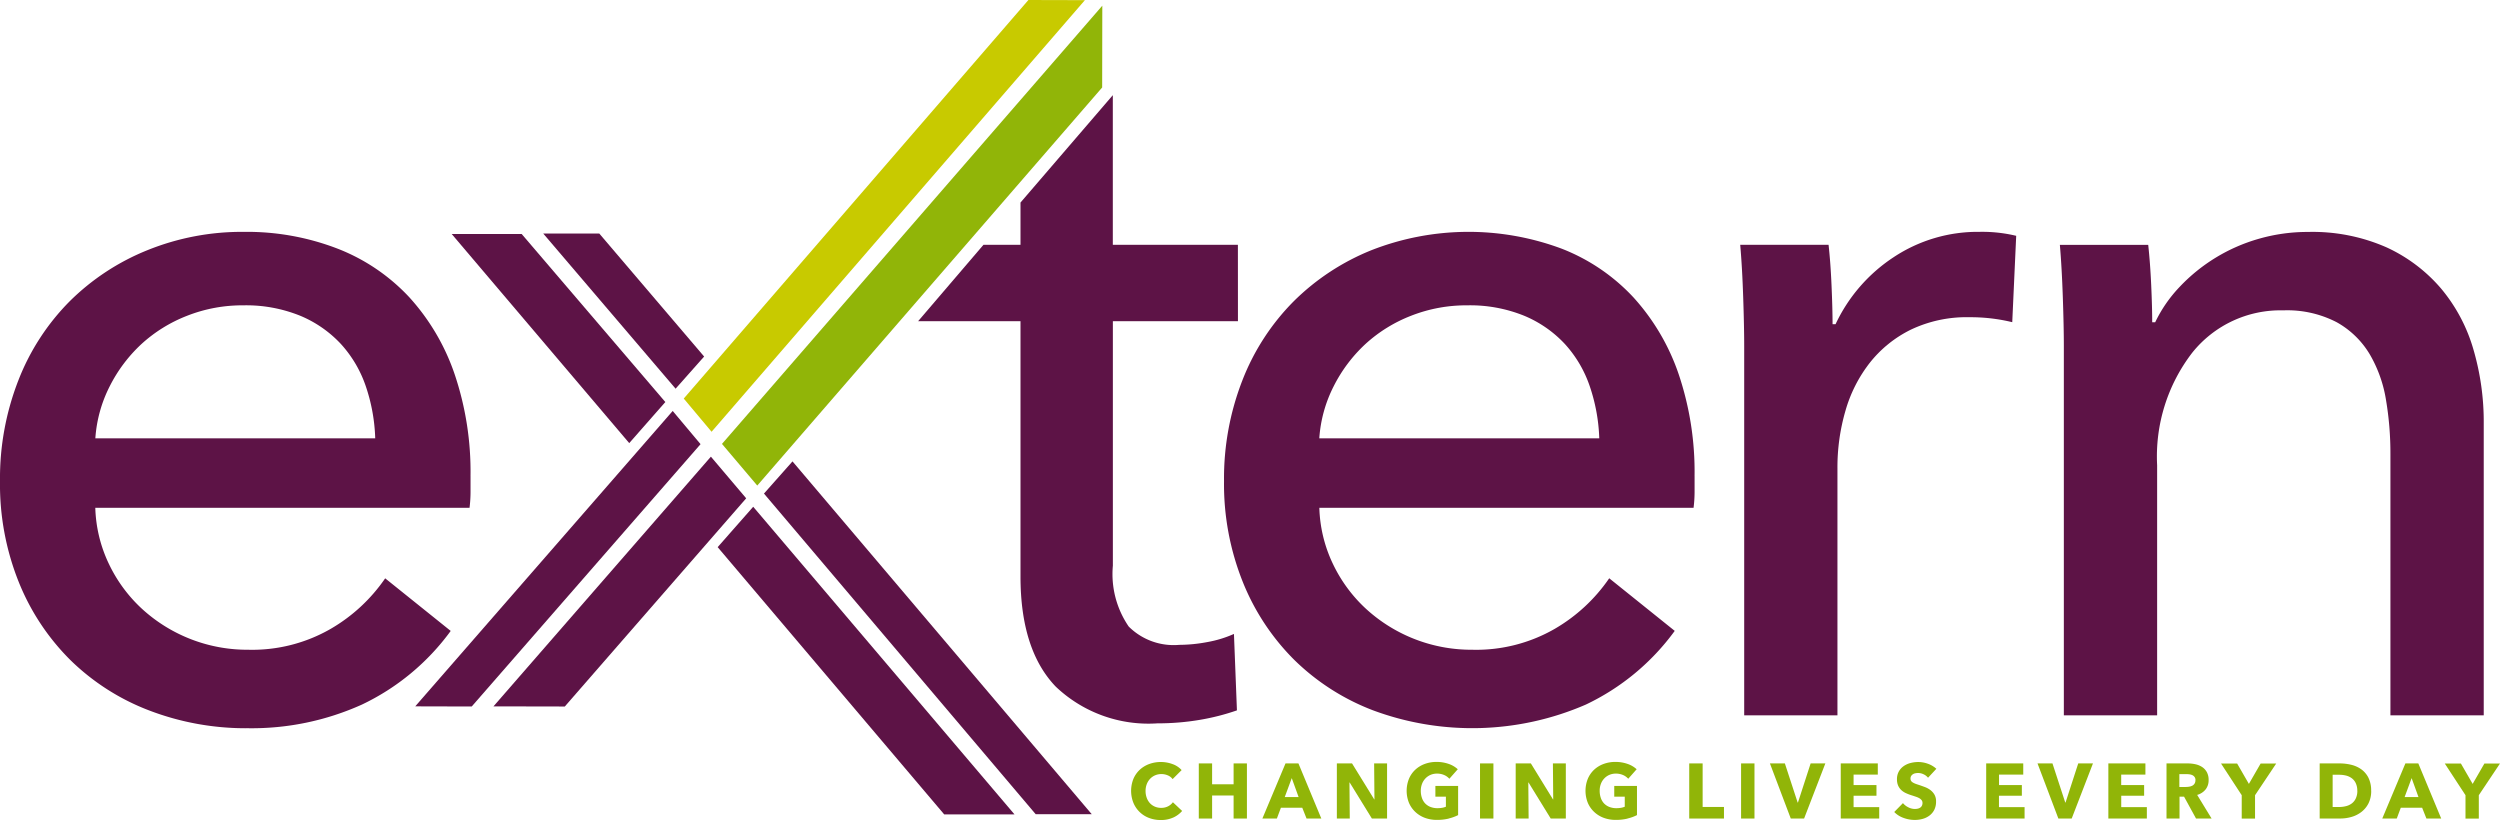 <svg xmlns="http://www.w3.org/2000/svg" xmlns:xlink="http://www.w3.org/1999/xlink" width="157.719" height="51.733" viewBox="0 0 157.719 51.733">
  <defs>
    <clipPath id="clip-path">
      <rect id="Rectangle_239" data-name="Rectangle 239" width="157.719" height="51.733" fill="none"/>
    </clipPath>
  </defs>
  <g id="Group_161" data-name="Group 161" transform="translate(0 0)">
    <g id="Group_160" data-name="Group 160" transform="translate(0 0)" clip-path="url(#clip-path)">
      <path id="Path_369" data-name="Path 369" d="M29.685,41.588v1a8.046,8.046,0,0,1-.063,1H6.012a8.766,8.766,0,0,0,.845,3.514,9.252,9.252,0,0,0,2.1,2.86,9.842,9.842,0,0,0,6.7,2.582,9.918,9.918,0,0,0,5.2-1.315A10.618,10.618,0,0,0,24.3,48.038l4.134,3.319a14.783,14.783,0,0,1-5.606,4.648,16.9,16.9,0,0,1-7.171,1.49,17.023,17.023,0,0,1-6.263-1.128A14.458,14.458,0,0,1,4.446,53.2,14.616,14.616,0,0,1,1.19,48.289,16.566,16.566,0,0,1,0,41.9a17.006,17.006,0,0,1,1.161-6.356,14.54,14.54,0,0,1,3.231-4.979,14.8,14.8,0,0,1,4.9-3.225,15.872,15.872,0,0,1,6.087-1.159,15.879,15.879,0,0,1,5.931,1.064,12.239,12.239,0,0,1,4.519,3.069,13.825,13.825,0,0,1,2.855,4.854,19.235,19.235,0,0,1,1,6.419m-6.012-2.379a11.247,11.247,0,0,0-.595-3.288,7.565,7.565,0,0,0-1.566-2.661,7.381,7.381,0,0,0-2.568-1.785,9.085,9.085,0,0,0-3.6-.658,9.513,9.513,0,0,0-3.539.658,9.2,9.2,0,0,0-2.881,1.785,9.394,9.394,0,0,0-2,2.661,8.483,8.483,0,0,0-.908,3.288Z" transform="translate(0 -11.553)" fill="#5d1346"/>
      <path id="Path_370" data-name="Path 370" d="M123.838,25.006h-7.891V40.428a5.851,5.851,0,0,0,1,3.84,4.015,4.015,0,0,0,3.194,1.155,9.689,9.689,0,0,0,1.753-.173,7.158,7.158,0,0,0,1.692-.516l.188,4.822a14.306,14.306,0,0,1-2.349.6,15.848,15.848,0,0,1-2.662.219,8.482,8.482,0,0,1-6.42-2.317q-2.223-2.317-2.223-6.952V25.006h-6.46l4.124-4.821h2.336V17.519l5.824-6.774v9.44h7.891Z" transform="translate(-45.739 -4.741)" fill="#5d1346"/>
      <path id="Path_371" data-name="Path 371" d="M167.886,41.588v1a8.155,8.155,0,0,1-.064,1H144.213a8.756,8.756,0,0,0,.844,3.514,9.256,9.256,0,0,0,2.1,2.86,9.839,9.839,0,0,0,6.7,2.582,9.923,9.923,0,0,0,5.2-1.315,10.628,10.628,0,0,0,3.444-3.194l4.133,3.319a14.774,14.774,0,0,1-5.606,4.648,17.981,17.981,0,0,1-13.433.362,14.448,14.448,0,0,1-4.946-3.163,14.61,14.61,0,0,1-3.257-4.915A16.587,16.587,0,0,1,138.2,41.9a17.006,17.006,0,0,1,1.16-6.356,14.533,14.533,0,0,1,3.232-4.979,14.8,14.8,0,0,1,4.9-3.225,16.8,16.8,0,0,1,12.019-.095,12.237,12.237,0,0,1,4.518,3.069,13.827,13.827,0,0,1,2.856,4.854,19.263,19.263,0,0,1,1,6.419m-6.012-2.379a11.285,11.285,0,0,0-.6-3.288,7.557,7.557,0,0,0-1.566-2.661,7.383,7.383,0,0,0-2.569-1.785,9.083,9.083,0,0,0-3.6-.658,9.507,9.507,0,0,0-3.539.658,9.2,9.2,0,0,0-2.881,1.785,9.394,9.394,0,0,0-2,2.661,8.483,8.483,0,0,0-.908,3.288Z" transform="translate(-60.979 -11.553)" fill="#5d1346"/>
      <path id="Path_372" data-name="Path 372" d="M196.667,30.315q-.062-1.879-.188-3.319h5.574q.126,1.128.189,2.6t.063,2.412h.188a10.274,10.274,0,0,1,3.663-4.228,9.6,9.6,0,0,1,5.418-1.6,9.187,9.187,0,0,1,2.316.25l-.249,5.449a11.105,11.105,0,0,0-2.694-.313,8.169,8.169,0,0,0-3.7.783,7.538,7.538,0,0,0-2.6,2.1,8.86,8.86,0,0,0-1.534,3.037,12.76,12.76,0,0,0-.5,3.6V56.681H196.73v-23.3q0-1.188-.063-3.069" transform="translate(-86.693 -11.553)" fill="#5d1346"/>
      <path id="Path_373" data-name="Path 373" d="M238.143,27q.124,1.128.188,2.536t.063,2.349h.188a8.629,8.629,0,0,1,1.534-2.223,11.028,11.028,0,0,1,4.979-3.037,11.125,11.125,0,0,1,3.131-.439,11.569,11.569,0,0,1,4.947.97,10.03,10.03,0,0,1,3.445,2.6,10.5,10.5,0,0,1,2.034,3.82,16.267,16.267,0,0,1,.658,4.7V56.682h-5.887V40.211a20.216,20.216,0,0,0-.282-3.445,8.294,8.294,0,0,0-1.034-2.881,5.6,5.6,0,0,0-2.067-2,6.763,6.763,0,0,0-3.382-.752,7.122,7.122,0,0,0-5.73,2.661,10.727,10.727,0,0,0-2.223,7.108V56.682H232.82v-23.3q0-1.189-.064-3.069T232.569,27Z" transform="translate(-102.617 -11.553)" fill="#5d1346"/>
      <path id="Path_374" data-name="Path 374" d="M130.362,89.536a1.849,1.849,0,0,1-.781.155,2.039,2.039,0,0,1-.744-.132,1.719,1.719,0,0,1-.985-.958,2.038,2.038,0,0,1,0-1.5,1.691,1.691,0,0,1,.4-.578,1.776,1.776,0,0,1,.6-.365,2.119,2.119,0,0,1,.742-.127,2.1,2.1,0,0,1,.724.13,1.392,1.392,0,0,1,.578.381l-.57.569a.7.7,0,0,0-.309-.24,1.025,1.025,0,0,0-.393-.079.994.994,0,0,0-.406.081.95.95,0,0,0-.317.224,1.023,1.023,0,0,0-.206.336,1.187,1.187,0,0,0-.074.425,1.227,1.227,0,0,0,.074.433,1.01,1.01,0,0,0,.2.336.918.918,0,0,0,.312.219.989.989,0,0,0,.4.078.929.929,0,0,0,.438-.1.859.859,0,0,0,.3-.255l.584.55a1.666,1.666,0,0,1-.57.42" transform="translate(-56.35 -37.958)" fill="#91b508"/>
      <path id="Path_375" data-name="Path 375" d="M137.545,89.671V88.217h-1.356v1.454h-.84V86.193h.84V87.51h1.356V86.193h.84v3.478Z" transform="translate(-59.72 -38.031)" fill="#91b508"/>
      <path id="Path_376" data-name="Path 376" d="M145.317,89.671l-.27-.682H143.7l-.255.682h-.914l1.459-3.477h.815l1.444,3.477Zm-.933-2.549-.442,1.194h.874Z" transform="translate(-62.89 -38.032)" fill="#91b508"/>
      <path id="Path_377" data-name="Path 377" d="M153.146,89.671l-1.4-2.274h-.015l.02,2.274h-.815V86.193h.958l1.4,2.27h.014l-.02-2.27h.816v3.478Z" transform="translate(-66.597 -38.031)" fill="#91b508"/>
      <path id="Path_378" data-name="Path 378" d="M161.475,89.6a3.124,3.124,0,0,1-.744.083,2.163,2.163,0,0,1-.769-.132,1.774,1.774,0,0,1-.6-.373,1.7,1.7,0,0,1-.4-.577,2.041,2.041,0,0,1,0-1.505,1.676,1.676,0,0,1,.4-.578,1.771,1.771,0,0,1,.6-.365,2.113,2.113,0,0,1,.741-.127,2.285,2.285,0,0,1,.766.125,1.584,1.584,0,0,1,.574.337l-.53.6a.921.921,0,0,0-.324-.234,1.1,1.1,0,0,0-.456-.091,1.018,1.018,0,0,0-.408.08.987.987,0,0,0-.324.227,1.019,1.019,0,0,0-.214.344,1.213,1.213,0,0,0-.076.434,1.364,1.364,0,0,0,.069.443.953.953,0,0,0,.2.346.926.926,0,0,0,.334.226,1.2,1.2,0,0,0,.454.081,1.721,1.721,0,0,0,.28-.022,1.028,1.028,0,0,0,.246-.071v-.634h-.663v-.678h1.434v1.842a2.7,2.7,0,0,1-.6.216" transform="translate(-70.076 -37.958)" fill="#91b508"/>
      <rect id="Rectangle_237" data-name="Rectangle 237" width="0.845" height="3.478" transform="translate(93.371 48.162)" fill="#91b508"/>
      <path id="Path_379" data-name="Path 379" d="M173.338,89.671l-1.4-2.274h-.015l.02,2.274h-.816V86.193h.958l1.395,2.27h.015l-.02-2.27h.815v3.478Z" transform="translate(-75.506 -38.031)" fill="#91b508"/>
      <path id="Path_380" data-name="Path 380" d="M181.668,89.6a3.112,3.112,0,0,1-.744.083,2.161,2.161,0,0,1-.769-.132,1.774,1.774,0,0,1-.6-.373,1.7,1.7,0,0,1-.4-.577,2.044,2.044,0,0,1,0-1.505,1.7,1.7,0,0,1,.4-.578,1.776,1.776,0,0,1,.6-.365,2.119,2.119,0,0,1,.742-.127,2.285,2.285,0,0,1,.766.125,1.591,1.591,0,0,1,.575.337l-.531.6a.921.921,0,0,0-.324-.234,1.1,1.1,0,0,0-.457-.091,1.023,1.023,0,0,0-.408.08.987.987,0,0,0-.324.227,1.018,1.018,0,0,0-.213.344,1.2,1.2,0,0,0-.075.434,1.364,1.364,0,0,0,.069.443.951.951,0,0,0,.2.346.926.926,0,0,0,.334.226,1.2,1.2,0,0,0,.454.081,1.721,1.721,0,0,0,.28-.022,1.016,1.016,0,0,0,.245-.071v-.634h-.663v-.678h1.434v1.842a2.674,2.674,0,0,1-.6.216" transform="translate(-78.986 -37.958)" fill="#91b508"/>
      <path id="Path_381" data-name="Path 381" d="M190.723,89.671V86.193h.845V88.94h1.346v.731Z" transform="translate(-84.153 -38.031)" fill="#91b508"/>
      <rect id="Rectangle_238" data-name="Rectangle 238" width="0.845" height="3.478" transform="translate(109.841 48.162)" fill="#91b508"/>
      <path id="Path_382" data-name="Path 382" d="M201.987,89.671h-.84l-1.316-3.478h.943l.806,2.466h.02l.8-2.466h.928Z" transform="translate(-88.171 -38.031)" fill="#91b508"/>
      <path id="Path_383" data-name="Path 383" d="M207.829,89.671V86.193h2.338V86.9h-1.528v.658h1.444v.673h-1.444v.722h1.617v.717Z" transform="translate(-91.701 -38.031)" fill="#91b508"/>
      <path id="Path_384" data-name="Path 384" d="M216.008,87.028a.763.763,0,0,0-.283-.219.8.8,0,0,0-.336-.08,1.036,1.036,0,0,0-.17.015.447.447,0,0,0-.154.056.389.389,0,0,0-.116.108.293.293,0,0,0-.047.17.275.275,0,0,0,.037.148.33.33,0,0,0,.108.1.957.957,0,0,0,.169.082c.065.025.14.049.221.075.118.04.24.083.368.131a1.374,1.374,0,0,1,.349.189.992.992,0,0,1,.26.292.843.843,0,0,1,.1.435,1.14,1.14,0,0,1-.11.518,1.046,1.046,0,0,1-.3.362,1.28,1.28,0,0,1-.427.211,1.8,1.8,0,0,1-.5.069,2.055,2.055,0,0,1-.722-.131,1.524,1.524,0,0,1-.579-.37l.55-.56a1.006,1.006,0,0,0,.336.263.911.911,0,0,0,.415.106.816.816,0,0,0,.182-.02.443.443,0,0,0,.155-.064.32.32,0,0,0,.105-.118.37.37,0,0,0,.04-.177.281.281,0,0,0-.049-.167.491.491,0,0,0-.14-.126,1.119,1.119,0,0,0-.226-.1c-.09-.031-.192-.065-.306-.1a2.938,2.938,0,0,1-.327-.128,1.092,1.092,0,0,1-.286-.188.876.876,0,0,1-.2-.28.951.951,0,0,1-.076-.4.982.982,0,0,1,.118-.5,1.017,1.017,0,0,1,.31-.339,1.323,1.323,0,0,1,.432-.194,1.96,1.96,0,0,1,.486-.061,1.808,1.808,0,0,1,.6.108,1.552,1.552,0,0,1,.538.319Z" transform="translate(-94.373 -37.962)" fill="#91b508"/>
      <path id="Path_385" data-name="Path 385" d="M224.25,89.671V86.193h2.338V86.9h-1.528v.658H226.5v.673h-1.444v.722h1.616v.717Z" transform="translate(-98.946 -38.031)" fill="#91b508"/>
      <path id="Path_386" data-name="Path 386" d="M232.2,89.671h-.84l-1.316-3.478h.943l.806,2.466h.02l.8-2.466h.929Z" transform="translate(-101.502 -38.031)" fill="#91b508"/>
      <path id="Path_387" data-name="Path 387" d="M238.043,89.671V86.193h2.338V86.9h-1.528v.658H240.3v.673h-1.444v.722h1.616v.717Z" transform="translate(-105.032 -38.031)" fill="#91b508"/>
      <path id="Path_388" data-name="Path 388" d="M246.471,89.671l-.755-1.38h-.286v1.38h-.821V86.194h1.327a2.294,2.294,0,0,1,.489.051,1.269,1.269,0,0,1,.427.174.918.918,0,0,1,.3.324,1.011,1.011,0,0,1,.113.5.925.925,0,0,1-.191.594,1.045,1.045,0,0,1-.531.344l.909,1.489Zm-.034-2.412a.344.344,0,0,0-.052-.2.357.357,0,0,0-.133-.118.607.607,0,0,0-.183-.056,1.327,1.327,0,0,0-.2-.015h-.45v.81h.4a1.386,1.386,0,0,0,.212-.017.683.683,0,0,0,.2-.062.359.359,0,0,0,.2-.344" transform="translate(-107.929 -38.032)" fill="#91b508"/>
      <path id="Path_389" data-name="Path 389" d="M252.91,88.2v1.474h-.84V88.2l-1.306-2h1.016l.742,1.287.742-1.287h.982Z" transform="translate(-110.645 -38.032)" fill="#91b508"/>
      <path id="Path_390" data-name="Path 390" d="M265.156,87.923a1.72,1.72,0,0,1-.169.788,1.6,1.6,0,0,1-.448.545,1.851,1.851,0,0,1-.626.314,2.52,2.52,0,0,1-.707.1h-1.3V86.194h1.257a3.126,3.126,0,0,1,.727.085,1.834,1.834,0,0,1,.638.285,1.471,1.471,0,0,1,.453.533,1.792,1.792,0,0,1,.172.825m-.874,0a1.1,1.1,0,0,0-.1-.488.823.823,0,0,0-.255-.31,1.025,1.025,0,0,0-.363-.165,1.809,1.809,0,0,0-.42-.049h-.417v2.034h.4a1.787,1.787,0,0,0,.434-.052,1.023,1.023,0,0,0,.369-.169.84.84,0,0,0,.255-.315,1.106,1.106,0,0,0,.1-.487" transform="translate(-115.563 -38.032)" fill="#91b508"/>
      <path id="Path_391" data-name="Path 391" d="M271.754,89.671l-.27-.682h-1.346l-.255.682h-.914l1.459-3.477h.815l1.444,3.477Zm-.933-2.549-.442,1.194h.874Z" transform="translate(-118.677 -38.032)" fill="#91b508"/>
      <path id="Path_392" data-name="Path 392" d="M278.174,88.2v1.474h-.84V88.2l-1.307-2h1.017l.742,1.287.741-1.287h.983Z" transform="translate(-121.792 -38.032)" fill="#91b508"/>
      <path id="Path_393" data-name="Path 393" d="M51,26.422h4.415l9.062,10.6L62.2,39.614Z" transform="translate(-22.503 -11.659)" fill="#5d1346"/>
      <path id="Path_394" data-name="Path 394" d="M99.755,76.624H95.32L81.028,59.763l2.242-2.548Z" transform="translate(-35.752 -25.245)" fill="#5d1346"/>
      <path id="Path_395" data-name="Path 395" d="M55.715,67.313l4.5.009L71.658,54.187l-2.226-2.628Z" transform="translate(-24.583 -22.75)" fill="#5d1346"/>
      <path id="Path_396" data-name="Path 396" d="M105.5,5.8l.009-5.16L81.515,28.286l2.226,2.628Z" transform="translate(-35.967 -0.281)" fill="#91b508"/>
      <path id="Path_397" data-name="Path 397" d="M46.882,65.036l3.564.009L64.882,48.495,63.125,46.4Z" transform="translate(-20.686 -20.474)" fill="#5d1346"/>
      <path id="Path_398" data-name="Path 398" d="M102.508.009,98.944,0,77.2,25.144l1.756,2.095Z" transform="translate(-34.064 0)" fill="#c8ca00"/>
      <path id="Path_399" data-name="Path 399" d="M64.872,26.371H61.336l8.349,9.787,1.8-2.029Z" transform="translate(-27.063 -11.636)" fill="#5d1346"/>
      <path id="Path_400" data-name="Path 400" d="M103.4,74.353h3.536L88.057,52.094l-1.8,2.03Z" transform="translate(-38.06 -22.986)" fill="#5d1346"/>
    </g>
  </g>
</svg>
